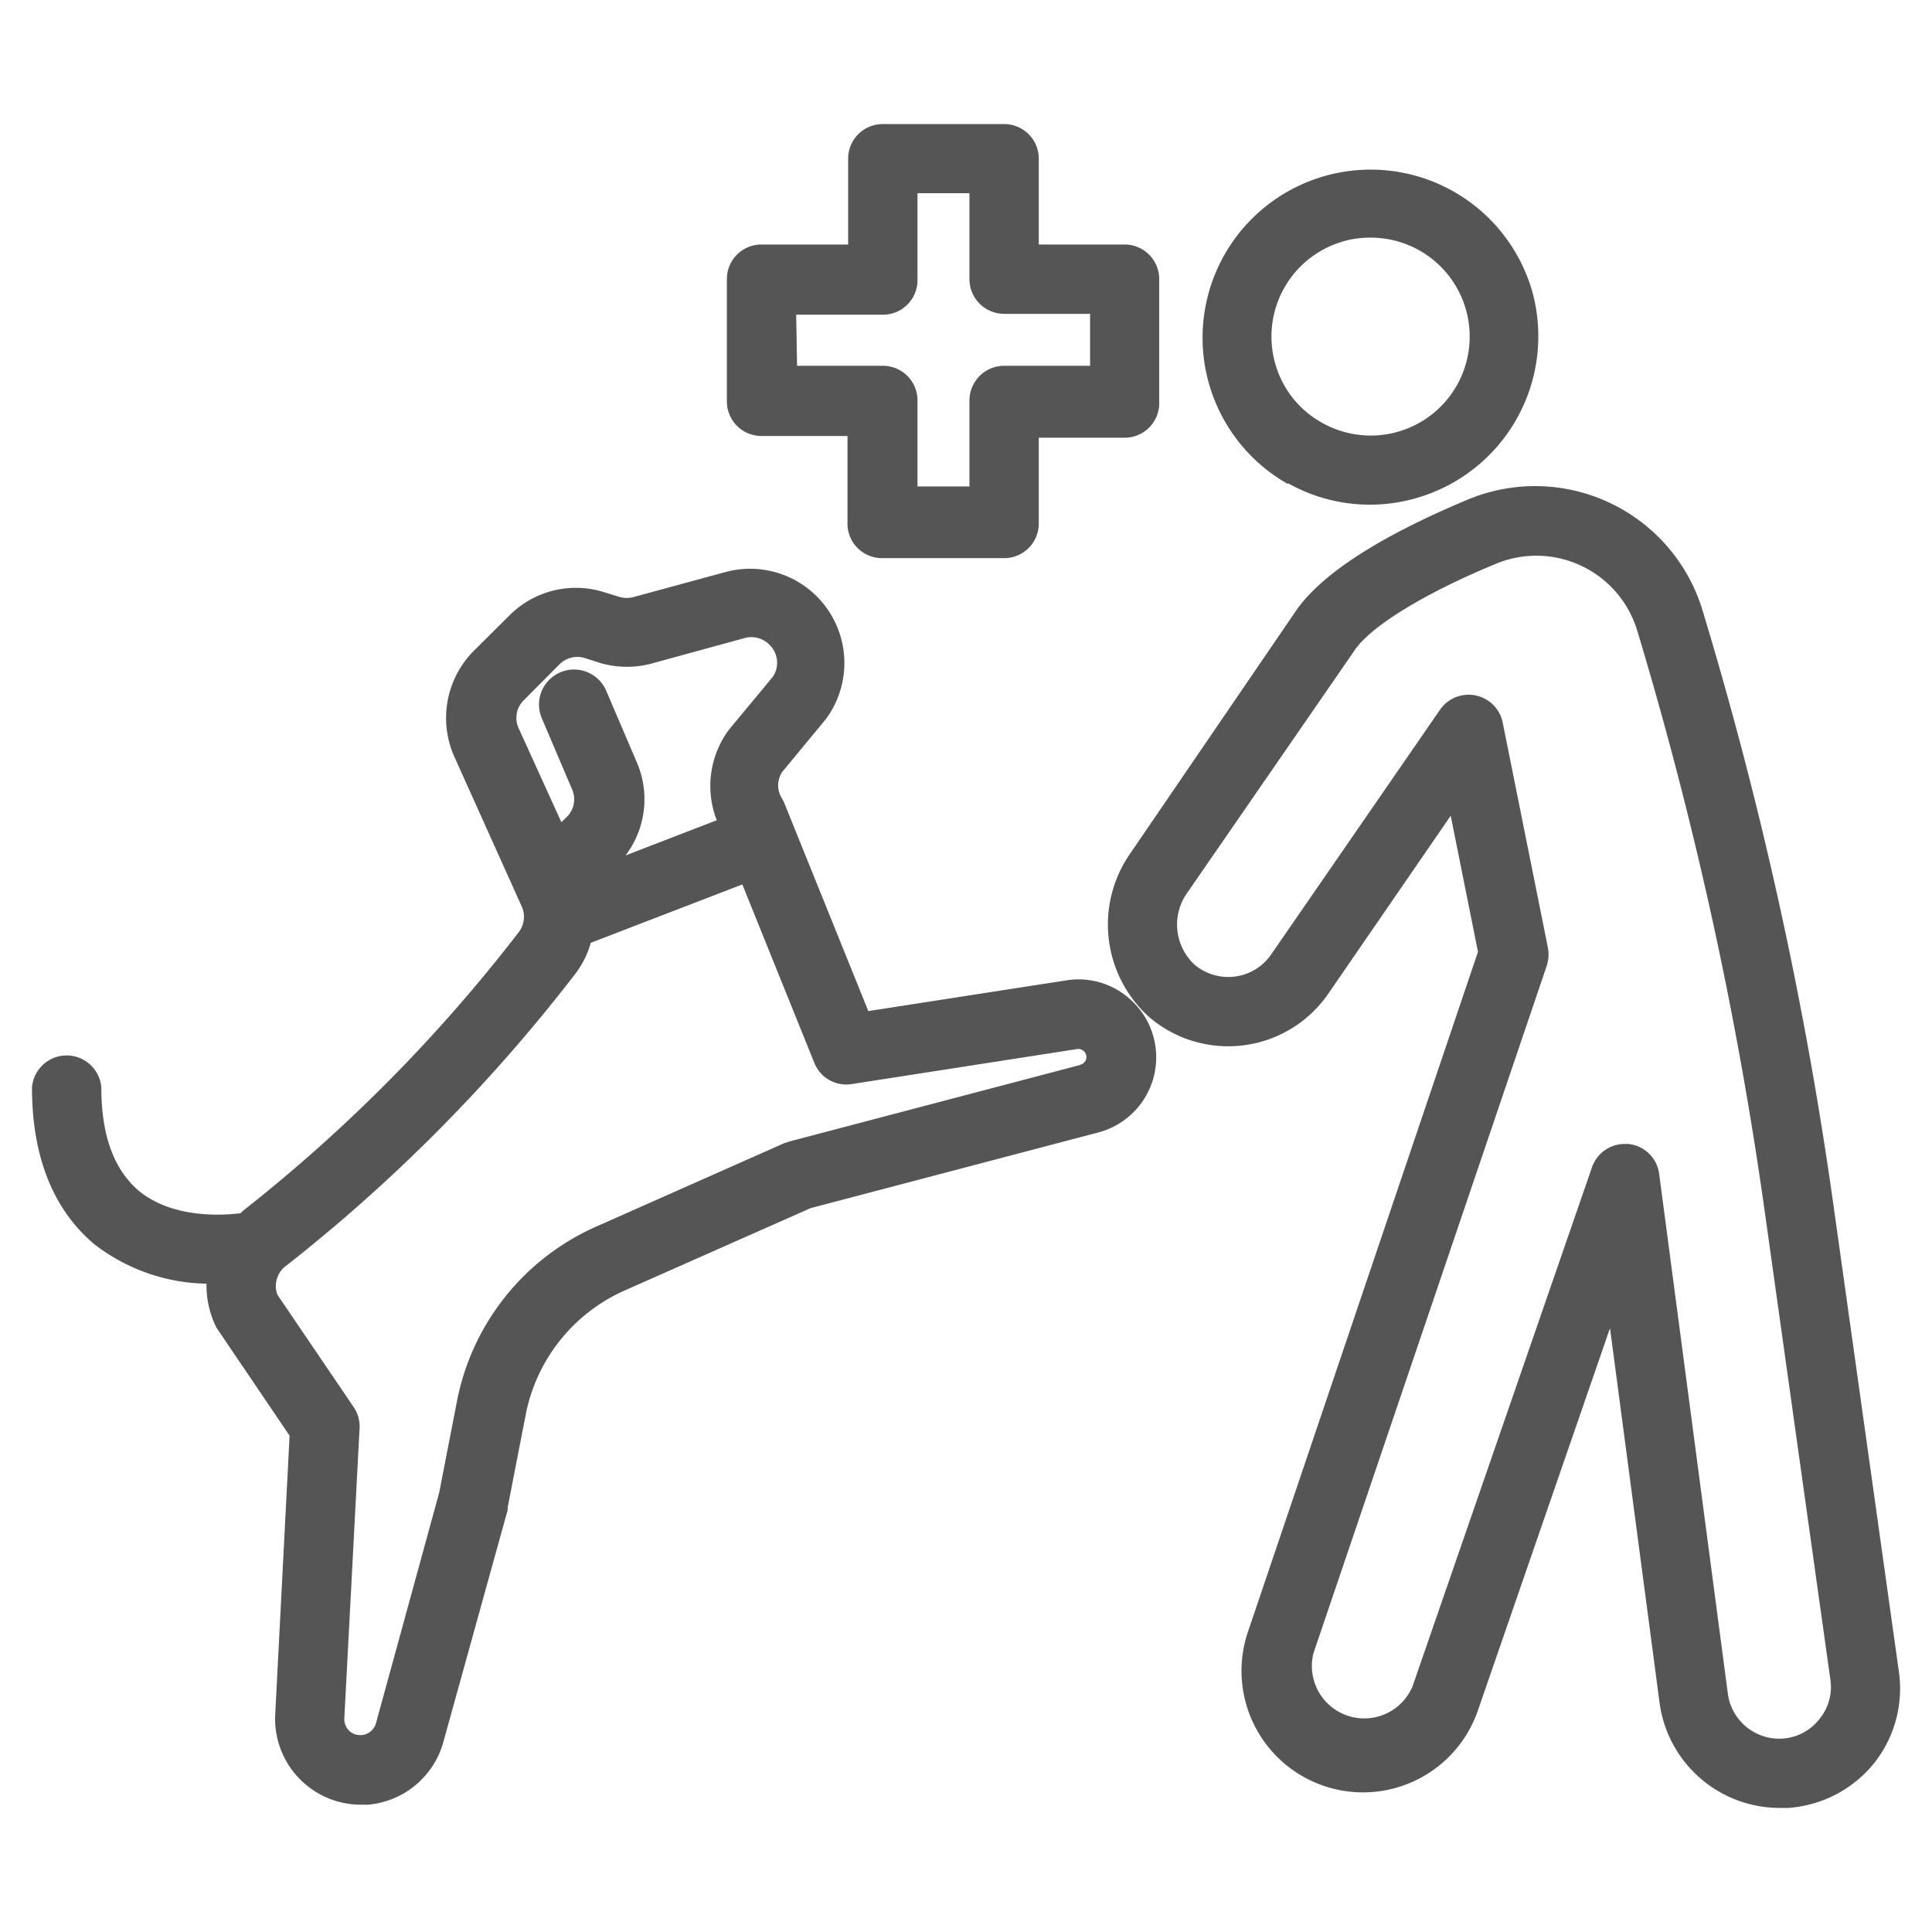 <svg id="Layer_1" data-name="Layer 1" xmlns="http://www.w3.org/2000/svg" viewBox="0 0 90 90"><defs><style>.cls-1{fill:#555;}</style></defs><title>pacific-coast-vet-hospital-icons-master</title><path class="cls-1" d="M49.67,45.67,40.45,47.1l-3.91-9.68a1.51,1.51,0,0,0-.11-.22,1.14,1.14,0,0,1,0-1.23l2-2.42.07-.09a4.39,4.39,0,0,0-4.71-6.81l-4.27,1.16a1.2,1.2,0,0,1-.65,0l-.75-.23a4.37,4.37,0,0,0-4.39,1.09l-1.67,1.66a4.43,4.43,0,0,0-.9,4.91l3.15,7a1.17,1.17,0,0,1-.15,1.19A73.6,73.6,0,0,1,11.4,56.34l-.11.09-.09.09c-.13,0-2.93.45-4.75-1.06-1.15-1-1.73-2.57-1.73-4.8a1.62,1.62,0,0,0-3.23,0c0,3.24,1,5.69,2.89,7.29A8.79,8.79,0,0,0,9.62,59.8a4.38,4.38,0,0,0,.44,2,1.22,1.22,0,0,0,.12.19l3.31,4.89-.67,13a4,4,0,0,0,4,4.19l.32,0a4,4,0,0,0,3.51-2.91l3-10.82,0-.12.84-4.32a8,8,0,0,1,4.6-5.78l8.67-3.84,13.42-3.53a3.62,3.62,0,0,0,1.49-6.18A3.58,3.58,0,0,0,49.67,45.67ZM24.41,32.61l1.66-1.67a1.18,1.18,0,0,1,1.16-.29l.75.24a4.44,4.44,0,0,0,2.45,0l4.27-1.17a1.18,1.18,0,0,1,1.13.3A1.17,1.17,0,0,1,36,31.53l-2,2.41-.07.09a4.39,4.39,0,0,0-.54,4.18l-4.25,1.64a4.33,4.33,0,0,0,.52-4.35l-1.42-3.32a1.61,1.61,0,0,0-3,1.28l1.41,3.31a1.15,1.15,0,0,1-.24,1.28l-.26.25-2-4.4A1.15,1.15,0,0,1,24.41,32.61Zm25.91,17L36.79,53.17l-.25.08-8.79,3.9a11.24,11.24,0,0,0-6.46,8.11l-.83,4.27L17.51,80.29a.76.76,0,0,1-1.24.34.77.77,0,0,1-.23-.58l.71-13.51a1.59,1.59,0,0,0-.28-1l-3.55-5.23A1.18,1.18,0,0,1,13.28,59l.12-.09A77,77,0,0,0,26.78,45.39a4.25,4.25,0,0,0,.74-1.47l7.06-2.72,3.35,8.3a1.6,1.6,0,0,0,1.75,1l10.49-1.63a.38.38,0,0,1,.44.39A.37.37,0,0,1,50.32,49.6Z"/><path class="cls-1" d="M60,22.51a7.77,7.77,0,0,0,5.95.7,7.84,7.84,0,0,0,5.42-9.66,7.83,7.83,0,1,0-11.37,9Zm2.58-11.27a4.53,4.53,0,0,1,1.25-.17,4.61,4.61,0,1,1-2.25,8.62,4.55,4.55,0,0,1-2.18-2.77A4.61,4.61,0,0,1,62.59,11.24Z"/><path class="cls-1" d="M88.45,77.82l-3-21.39a183.53,183.53,0,0,0-6.14-28,8.15,8.15,0,0,0-10.93-5.16c-2.82,1.18-6.49,3-8,5.17L52.67,39.73a5.79,5.79,0,0,0,.9,7.68,5.66,5.66,0,0,0,8.3-1.11L67.58,38l1.27,6.34L58.14,76a5.66,5.66,0,0,0,10.71,3.67L75,61.87l2.31,17.46a5.65,5.65,0,0,0,5.58,4.89h.41a5.65,5.65,0,0,0,4-2.08A5.59,5.59,0,0,0,88.45,77.82ZM84.74,80.1a2.38,2.38,0,0,1-1.69.89,2.42,2.42,0,0,1-2.56-2.09l-3.2-24.22a1.61,1.61,0,0,0-1.44-1.39h-.16a1.61,1.61,0,0,0-1.53,1.09L65.8,78.56A2.44,2.44,0,0,1,61.19,77L72.05,45a1.71,1.71,0,0,0,.06-.84L70,33.65a1.62,1.62,0,0,0-2.91-.6L59.21,44.47a2.43,2.43,0,0,1-3.56.47,2.55,2.55,0,0,1-.33-3.37l7.8-11.3c.77-1.12,3.28-2.65,6.55-4a4.91,4.91,0,0,1,6.6,3.11,180.84,180.84,0,0,1,6,27.5l3,21.39A2.35,2.35,0,0,1,84.74,80.1Z"/><path class="cls-1" d="M35.48,20.31h4v4A1.61,1.61,0,0,0,41.13,26h5.65a1.61,1.61,0,0,0,1.61-1.61v-4h4A1.61,1.61,0,0,0,54,18.7V13a1.61,1.61,0,0,0-1.61-1.61h-4v-4a1.61,1.61,0,0,0-1.61-1.61H41.13a1.61,1.61,0,0,0-1.62,1.61v4h-4A1.61,1.61,0,0,0,33.86,13V18.7A1.61,1.61,0,0,0,35.48,20.31Zm1.61-5.65h4A1.61,1.61,0,0,0,42.74,13V9h2.42v4a1.62,1.62,0,0,0,1.62,1.62h4v2.42h-4a1.62,1.62,0,0,0-1.62,1.62v4H42.74v-4a1.61,1.61,0,0,0-1.61-1.62h-4Z"/></svg>